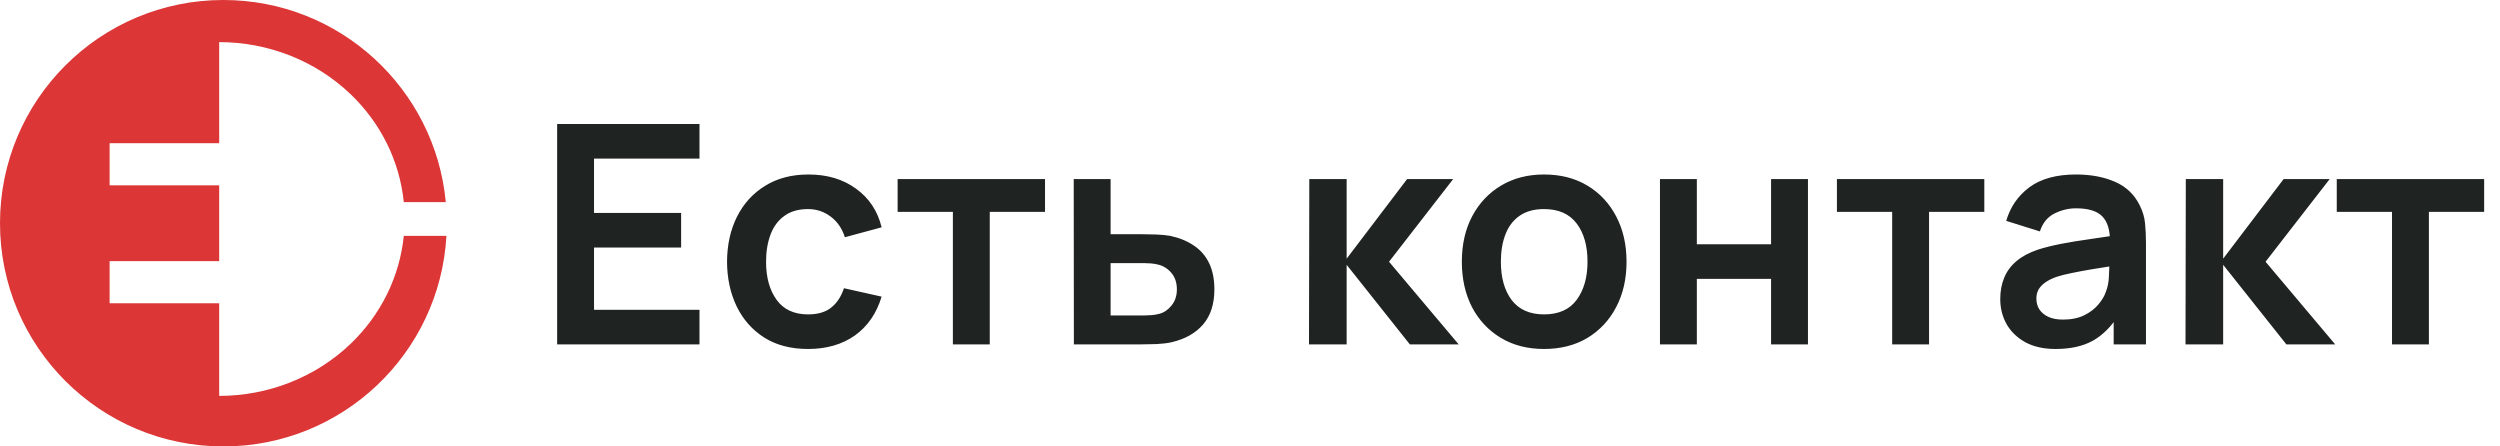 <?xml version="1.0" encoding="UTF-8"?> <svg xmlns="http://www.w3.org/2000/svg" width="784" height="140" viewBox="0 0 784 140" fill="none"> <g clip-path="url(#clip0_69_6566)"> <path d="M174.72 108V38.88H219.36V49.728H186.288V66.768H213.6V77.616H186.288V97.152H219.36V108H174.72ZM253.388 109.44C248.044 109.44 243.484 108.256 239.708 105.888C235.932 103.488 233.036 100.224 231.02 96.096C229.036 91.968 228.028 87.296 227.996 82.08C228.028 76.768 229.068 72.064 231.116 67.968C233.196 63.84 236.14 60.608 239.948 58.272C243.756 55.904 248.284 54.72 253.532 54.72C259.42 54.72 264.396 56.208 268.46 59.184C272.556 62.128 275.228 66.16 276.476 71.28L264.956 74.4C264.06 71.616 262.572 69.456 260.492 67.92C258.412 66.352 256.044 65.568 253.388 65.568C250.38 65.568 247.9 66.288 245.948 67.728C243.996 69.136 242.556 71.088 241.628 73.584C240.7 76.08 240.236 78.912 240.236 82.08C240.236 87.008 241.34 90.992 243.548 94.032C245.756 97.072 249.036 98.592 253.388 98.592C256.46 98.592 258.876 97.888 260.636 96.48C262.428 95.072 263.772 93.04 264.668 90.384L276.476 93.024C274.876 98.304 272.076 102.368 268.076 105.216C264.076 108.032 259.18 109.44 253.388 109.44ZM298.822 108V66.432H281.494V56.16H327.718V66.432H310.39V108H298.822ZM336.766 108L336.718 56.16H348.286V73.44H357.598C359.038 73.44 360.654 73.472 362.446 73.536C364.27 73.6 365.79 73.744 367.006 73.968C369.918 74.608 372.398 75.632 374.446 77.04C376.526 78.448 378.11 80.288 379.198 82.56C380.286 84.832 380.83 87.568 380.83 90.768C380.83 95.344 379.646 99.008 377.278 101.76C374.942 104.48 371.646 106.336 367.39 107.328C366.11 107.616 364.542 107.808 362.686 107.904C360.862 107.968 359.214 108 357.742 108H336.766ZM348.286 98.928H358.75C359.454 98.928 360.238 98.896 361.102 98.832C361.966 98.768 362.798 98.624 363.598 98.4C365.038 98.016 366.302 97.152 367.39 95.808C368.51 94.432 369.07 92.752 369.07 90.768C369.07 88.688 368.51 86.976 367.39 85.632C366.27 84.288 364.894 83.408 363.262 82.992C362.526 82.8 361.758 82.672 360.958 82.608C360.158 82.544 359.422 82.512 358.75 82.512H348.286V98.928ZM410.499 108L410.595 56.16H422.307V81.12L441.267 56.16H455.715L435.603 82.08L457.443 108H442.131L422.307 83.04V108H410.499ZM484.21 109.44C479.026 109.44 474.498 108.272 470.626 105.936C466.754 103.6 463.746 100.384 461.602 96.288C459.49 92.16 458.434 87.424 458.434 82.08C458.434 76.64 459.522 71.872 461.698 67.776C463.874 63.68 466.898 60.48 470.77 58.176C474.642 55.872 479.122 54.72 484.21 54.72C489.426 54.72 493.97 55.888 497.842 58.224C501.714 60.56 504.722 63.792 506.866 67.92C509.01 72.016 510.082 76.736 510.082 82.08C510.082 87.456 508.994 92.208 506.818 96.336C504.674 100.432 501.666 103.648 497.794 105.984C493.922 108.288 489.394 109.44 484.21 109.44ZM484.21 98.592C488.818 98.592 492.242 97.056 494.482 93.984C496.722 90.912 497.842 86.944 497.842 82.08C497.842 77.056 496.706 73.056 494.434 70.08C492.162 67.072 488.754 65.568 484.21 65.568C481.106 65.568 478.546 66.272 476.53 67.68C474.546 69.056 473.074 70.992 472.114 73.488C471.154 75.952 470.674 78.816 470.674 82.08C470.674 87.104 471.81 91.12 474.082 94.128C476.386 97.104 479.762 98.592 484.21 98.592ZM520.562 108V56.16H532.13V76.608H555.41V56.16H566.978V108H555.41V87.456H532.13V108H520.562ZM593.384 108V66.432H576.056V56.16H622.28V66.432H604.952V108H593.384ZM644.654 109.44C640.91 109.44 637.742 108.736 635.15 107.328C632.558 105.888 630.59 103.984 629.246 101.616C627.934 99.248 627.278 96.64 627.278 93.792C627.278 91.296 627.694 89.056 628.526 87.072C629.358 85.056 630.638 83.328 632.366 81.888C634.094 80.416 636.334 79.216 639.086 78.288C641.166 77.616 643.598 77.008 646.382 76.464C649.198 75.92 652.238 75.424 655.502 74.976C658.798 74.496 662.238 73.984 665.822 73.44L661.694 75.792C661.726 72.208 660.926 69.568 659.294 67.872C657.662 66.176 654.91 65.328 651.038 65.328C648.702 65.328 646.446 65.872 644.27 66.96C642.094 68.048 640.574 69.92 639.71 72.576L629.15 69.264C630.43 64.88 632.862 61.36 636.446 58.704C640.062 56.048 644.926 54.72 651.038 54.72C655.646 54.72 659.694 55.472 663.182 56.976C666.702 58.48 669.31 60.944 671.006 64.368C671.934 66.192 672.494 68.064 672.686 69.984C672.878 71.872 672.974 73.936 672.974 76.176V108H662.846V96.768L664.526 98.592C662.19 102.336 659.454 105.088 656.318 106.848C653.214 108.576 649.326 109.44 644.654 109.44ZM646.958 100.224C649.582 100.224 651.822 99.76 653.678 98.832C655.534 97.904 657.006 96.768 658.094 95.424C659.214 94.08 659.966 92.816 660.35 91.632C660.958 90.16 661.294 88.48 661.358 86.592C661.454 84.672 661.502 83.12 661.502 81.936L665.054 82.992C661.566 83.536 658.574 84.016 656.078 84.432C653.582 84.848 651.438 85.248 649.646 85.632C647.854 85.984 646.27 86.384 644.894 86.832C643.55 87.312 642.414 87.872 641.486 88.512C640.558 89.152 639.838 89.888 639.326 90.72C638.846 91.552 638.606 92.528 638.606 93.648C638.606 94.928 638.926 96.064 639.566 97.056C640.206 98.016 641.134 98.784 642.35 99.36C643.598 99.936 645.134 100.224 646.958 100.224ZM685.374 108L685.47 56.16H697.182V81.12L716.142 56.16H730.59L710.478 82.08L732.318 108H717.006L697.182 83.04V108H685.374ZM750.134 108V66.432H732.806V56.16H779.03V66.432H761.702V108H750.134Z" fill="#1F2321"></path> <path fill-rule="evenodd" clip-rule="evenodd" d="M139.803 63.396H126.632C125.351 50.623 119.455 38.605 109.862 29.455C98.955 19.052 84.162 13.208 68.737 13.208V44.906H34.375V58.113H68.737V68.679L68.737 81.887H34.375V95.094H68.737L68.737 124.151C84.162 124.151 98.955 118.307 109.862 107.904C119.455 98.753 125.351 86.736 126.632 73.962H140C137.944 110.779 107.415 140 70.055 140C31.365 140 0 108.66 0 70C0 31.34 31.365 0 70.055 0C106.517 0 136.472 27.833 139.803 63.396Z" fill="#DC3636"></path> </g> <defs> <clipPath id="clip0_69_6566"> <rect width="196" height="35" fill="white" transform="scale(4)"></rect> </clipPath> </defs> </svg> 